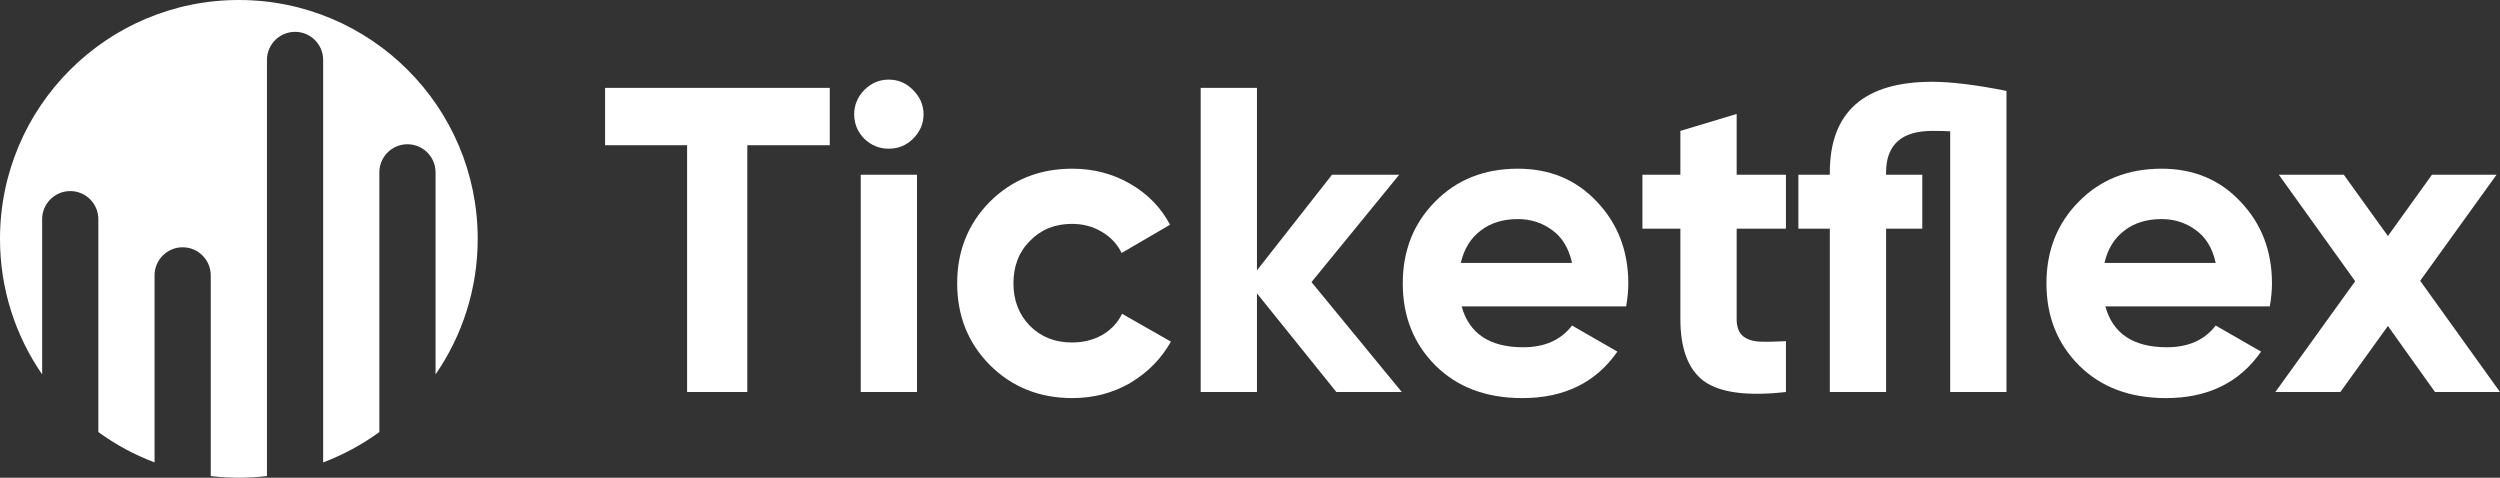 <svg width="157" height="30" viewBox="0 0 157 30" fill="none" xmlns="http://www.w3.org/2000/svg">
<rect x="0" y="0" width="157" height="30" fill="#333333" stroke="none"/>
<path d="M52.108 5.518V9.12H46.931V24.618H43.15V9.12H38V5.518H52.108Z" fill="white"/>
<path d="M55.808 9.338C55.223 9.338 54.712 9.129 54.273 8.711C53.853 8.274 53.643 7.765 53.643 7.183C53.643 6.601 53.853 6.091 54.273 5.655C54.712 5.218 55.223 5 55.808 5C56.41 5 56.922 5.218 57.342 5.655C57.78 6.091 57.999 6.601 57.999 7.183C57.999 7.765 57.78 8.274 57.342 8.711C56.922 9.129 56.41 9.338 55.808 9.338ZM54.054 24.618V10.975H57.588V24.618H54.054Z" fill="white"/>
<path d="M67.343 25C65.279 25 63.553 24.309 62.165 22.926C60.795 21.544 60.111 19.834 60.111 17.797C60.111 15.759 60.795 14.05 62.165 12.667C63.553 11.285 65.279 10.594 67.343 10.594C68.676 10.594 69.89 10.912 70.986 11.548C72.082 12.185 72.913 13.04 73.479 14.113L70.438 15.887C70.164 15.323 69.744 14.877 69.178 14.55C68.63 14.222 68.009 14.059 67.315 14.059C66.256 14.059 65.379 14.413 64.685 15.123C63.991 15.814 63.644 16.705 63.644 17.797C63.644 18.87 63.991 19.761 64.685 20.471C65.379 21.162 66.256 21.508 67.315 21.508C68.028 21.508 68.658 21.353 69.206 21.044C69.772 20.716 70.192 20.271 70.466 19.707L73.534 21.453C72.931 22.526 72.082 23.39 70.986 24.045C69.89 24.682 68.676 25 67.343 25Z" fill="white"/>
<path d="M88.032 24.618H83.923L78.937 18.424V24.618H75.403V5.518H78.937V16.978L83.649 10.975H87.868L82.361 17.715L88.032 24.618Z" fill="white"/>
<path d="M91.792 19.243C92.267 20.953 93.554 21.808 95.655 21.808C97.006 21.808 98.029 21.353 98.723 20.443L101.572 22.081C100.22 24.027 98.23 25 95.6 25C93.335 25 91.518 24.318 90.148 22.954C88.779 21.589 88.094 19.87 88.094 17.797C88.094 15.741 88.769 14.031 90.121 12.667C91.472 11.285 93.207 10.594 95.326 10.594C97.335 10.594 98.988 11.285 100.284 12.667C101.599 14.05 102.257 15.759 102.257 17.797C102.257 18.252 102.211 18.733 102.12 19.243H91.792ZM91.737 16.514H98.723C98.522 15.587 98.102 14.895 97.463 14.441C96.842 13.986 96.129 13.758 95.326 13.758C94.376 13.758 93.591 14.004 92.97 14.495C92.349 14.968 91.938 15.641 91.737 16.514Z" fill="white"/>
<path d="M112.157 14.359H109.062V20.034C109.062 20.507 109.18 20.853 109.418 21.071C109.655 21.289 110.002 21.417 110.459 21.453C110.915 21.471 111.482 21.462 112.157 21.426V24.618C109.728 24.891 108.012 24.663 107.007 23.936C106.021 23.208 105.528 21.908 105.528 20.034V14.359H103.144V10.975H105.528V8.22L109.062 7.156V10.975H112.157V14.359Z" fill="white"/>
<path d="M121.349 5.136C122.536 5.136 124.089 5.327 126.006 5.709V24.618H122.472V8.247C122.217 8.229 121.842 8.22 121.349 8.22C119.413 8.22 118.445 9.093 118.445 10.839V10.975H120.719V14.359H118.445V24.618H114.912V14.359H112.939V10.975H114.912V10.839C114.912 7.037 117.057 5.136 121.349 5.136Z" fill="white"/>
<path d="M132.215 19.243C132.69 20.953 133.978 21.808 136.078 21.808C137.429 21.808 138.452 21.353 139.146 20.443L141.995 22.081C140.644 24.027 138.653 25 136.023 25C133.758 25 131.941 24.318 130.571 22.954C129.202 21.589 128.517 19.87 128.517 17.797C128.517 15.741 129.193 14.031 130.544 12.667C131.896 11.285 133.631 10.594 135.749 10.594C137.758 10.594 139.411 11.285 140.707 12.667C142.022 14.05 142.68 15.759 142.68 17.797C142.68 18.252 142.634 18.733 142.543 19.243H132.215ZM132.16 16.514H139.146C138.945 15.587 138.525 14.895 137.886 14.441C137.265 13.986 136.553 13.758 135.749 13.758C134.799 13.758 134.014 14.004 133.393 14.495C132.772 14.968 132.361 15.641 132.16 16.514Z" fill="white"/>
<path d="M157 24.618H152.918L149.96 20.471L146.974 24.618H142.892L147.905 17.66L143.111 10.975H147.193L149.96 14.823L152.726 10.975H156.781L151.987 17.633L157 24.618Z" fill="white"/>
<path fill-rule="evenodd" clip-rule="evenodd" d="M23.823 27.132C22.747 27.916 21.561 28.561 20.294 29.039V3.765C20.294 2.79 19.504 2 18.529 2C17.555 2 16.765 2.79 16.765 3.765V29.897C16.186 29.965 15.597 30 15 30C14.403 30 13.814 29.965 13.235 29.897V17.294C13.235 16.32 12.445 15.529 11.471 15.529C10.496 15.529 9.706 16.32 9.706 17.294V29.039C8.439 28.561 7.253 27.916 6.176 27.132V13.765C6.176 12.79 5.386 12 4.412 12C3.437 12 2.647 12.79 2.647 13.765V23.512C0.978 21.093 0 18.161 0 15C0 6.716 6.716 0 15 0C23.284 0 30 6.716 30 15C30 18.161 29.022 21.093 27.353 23.512V10.823C27.353 9.849 26.563 9.059 25.588 9.059C24.614 9.059 23.823 9.849 23.823 10.823V27.132Z" fill="white"/>
</svg>
